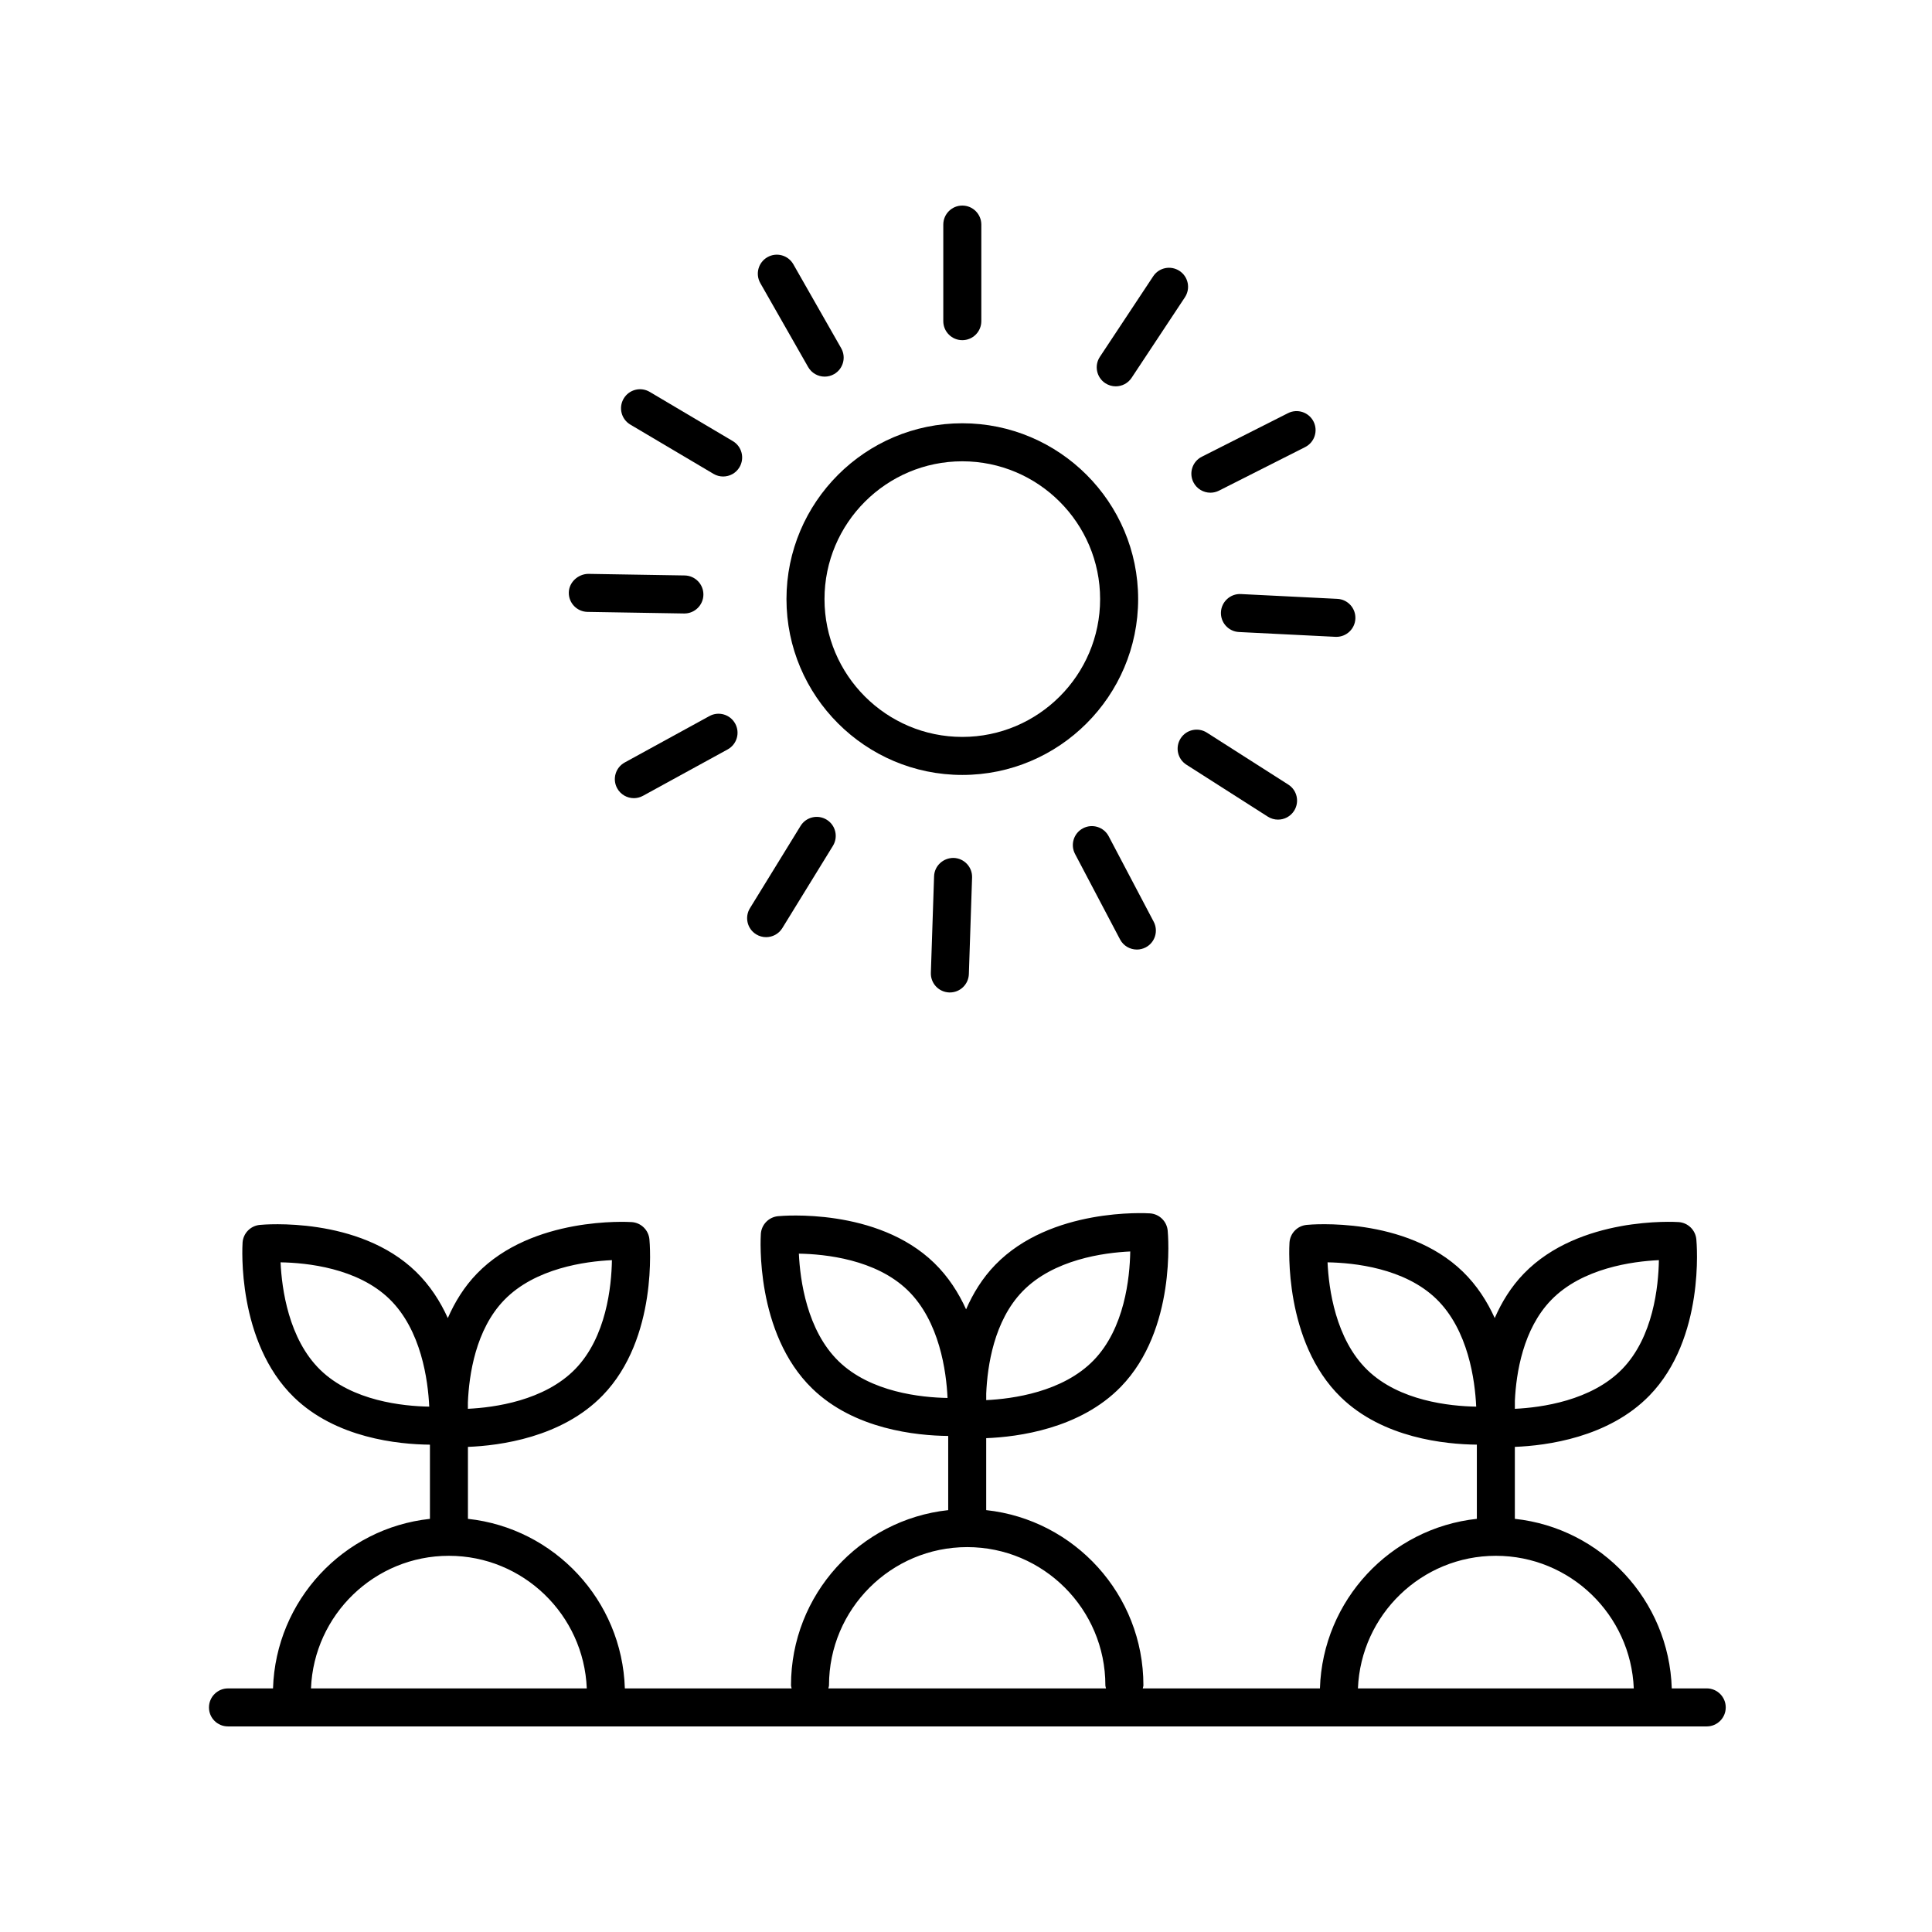 <?xml version="1.0" encoding="UTF-8"?>
<!-- Uploaded to: ICON Repo, www.iconrepo.com, Generator: ICON Repo Mixer Tools -->
<svg fill="#000000" width="800px" height="800px" version="1.1" viewBox="144 144 512 512" xmlns="http://www.w3.org/2000/svg">
 <g>
  <path d="m204.41 601.52h391.89c2.781 0 5.039-2.258 5.039-5.039s-2.258-5.039-5.039-5.039h-9.262c-0.734-23.371-18.68-42.465-41.586-44.934v-19.07c8.387-0.328 24.859-2.457 35.699-13.633 14.723-15.168 12.496-40.324 12.395-41.387-0.238-2.457-2.223-4.387-4.684-4.551-1.055-0.074-26.285-1.543-41.004 13.629-3.43 3.531-5.91 7.617-7.738 11.805-1.988-4.387-4.711-8.664-8.453-12.297-15.164-14.723-40.328-12.5-41.387-12.395-2.457 0.238-4.387 2.223-4.551 4.684-0.07 1.062-1.543 26.277 13.629 41.004 11.145 10.816 27.613 12.469 36.023 12.551v19.66c-22.902 2.469-40.848 21.562-41.586 44.934h-46.949c0.047-0.277 0.168-0.535 0.168-0.828 0-24.047-18.273-43.891-41.66-46.414v-19.07c8.387-0.328 24.859-2.457 35.699-13.633 14.723-15.168 12.496-40.324 12.395-41.387-0.238-2.457-2.223-4.387-4.684-4.551-1.055-0.066-26.277-1.543-41.004 13.629-3.43 3.531-5.91 7.617-7.738 11.805-1.988-4.387-4.711-8.66-8.453-12.293-15.164-14.723-40.328-12.5-41.387-12.395-2.457 0.238-4.387 2.223-4.551 4.684-0.07 1.062-1.543 26.277 13.629 41.004 11.145 10.816 27.613 12.469 36.023 12.551v19.66c-23.387 2.523-41.66 22.371-41.66 46.414 0 0.293 0.121 0.543 0.168 0.828h-44.199c-0.734-23.371-18.688-42.465-41.586-44.934v-19.07c8.387-0.328 24.859-2.457 35.699-13.633 14.723-15.168 12.496-40.324 12.395-41.387-0.238-2.457-2.223-4.387-4.684-4.551-1.059-0.066-26.285-1.543-41.004 13.629-3.43 3.531-5.91 7.617-7.738 11.805-1.988-4.387-4.711-8.66-8.453-12.293-15.164-14.723-40.328-12.5-41.387-12.395-2.457 0.238-4.387 2.223-4.551 4.684-0.07 1.062-1.543 26.277 13.629 41.004 11.145 10.816 27.609 12.469 36.023 12.551v19.66c-22.902 2.469-40.844 21.562-41.586 44.934h-11.93c-2.781 0-5.039 2.258-5.039 5.039-0.016 2.781 2.242 5.031 5.023 5.031zm350.68-113.01c8.207-8.453 21.555-10.238 28.535-10.559-0.117 6.988-1.496 20.379-9.703 28.84-8.184 8.43-21.469 10.223-28.465 10.559v-2.152c0.348-7.316 2.152-18.973 9.633-26.688zm-48.719 18.555c-8.453-8.203-10.238-21.555-10.559-28.535 6.988 0.117 20.379 1.5 28.84 9.707 8.453 8.203 10.238 21.555 10.559 28.535-6.988-0.117-20.383-1.5-28.84-9.707zm34.051 49.238c19.695 0 35.762 15.637 36.547 35.141h-73.102c0.789-19.5 16.855-35.141 36.555-35.141zm-125.43-70.094c8.207-8.453 21.555-10.238 28.535-10.559-0.117 6.988-1.496 20.379-9.703 28.84-8.184 8.43-21.469 10.223-28.465 10.555v-1.754c0.309-7.297 2.047-19.262 9.633-27.082zm-48.723 18.555c-8.453-8.203-10.238-21.555-10.559-28.535 6.988 0.117 20.379 1.5 28.84 9.707 8.453 8.203 10.238 21.555 10.559 28.535-6.984-0.121-20.383-1.5-28.84-9.707zm-2.574 85.855c0-20.191 16.43-36.621 36.621-36.621s36.621 16.43 36.621 36.621c0 0.293 0.121 0.543 0.168 0.828l-73.578-0.004c0.047-0.277 0.168-0.535 0.168-0.824zm-86.062-102.11c8.207-8.453 21.555-10.238 28.535-10.559-0.117 6.988-1.496 20.379-9.703 28.84-8.184 8.43-21.473 10.223-28.469 10.555v-1.691c0.305-7.289 2.035-19.305 9.637-27.145zm-48.719 18.555c-8.453-8.203-10.238-21.555-10.559-28.535 6.988 0.117 20.379 1.5 28.84 9.707 8.453 8.203 10.238 21.555 10.559 28.535-6.988-0.117-20.379-1.5-28.84-9.707zm34.043 49.238c19.695 0 35.766 15.637 36.547 35.141h-73.09c0.781-19.5 16.855-35.141 36.543-35.141z"/>
  <path d="m445.62 302.77c0-25.695-20.902-46.598-46.598-46.598-25.695 0-46.598 20.902-46.598 46.598 0 25.695 20.902 46.598 46.598 46.598 25.691 0 46.598-20.902 46.598-46.598zm-46.598 36.52c-20.137 0-36.52-16.383-36.52-36.52 0-20.137 16.383-36.52 36.52-36.52 20.137 0 36.52 16.383 36.52 36.52 0 20.137-16.383 36.52-36.52 36.52z"/>
  <path d="m404.06 229.11v-25.594c0-2.781-2.258-5.039-5.039-5.039s-5.039 2.258-5.039 5.039v25.594c0 2.781 2.258 5.039 5.039 5.039 2.785 0 5.039-2.258 5.039-5.039z"/>
  <path d="m362.55 243.81c0.848 0 1.703-0.211 2.488-0.66 2.418-1.375 3.258-4.453 1.883-6.871l-12.676-22.238c-1.379-2.422-4.457-3.266-6.871-1.883-2.418 1.375-3.258 4.453-1.883 6.871l12.676 22.238c0.926 1.625 2.629 2.543 4.383 2.543z"/>
  <path d="m338.21 260.9-22.023-13.043c-2.402-1.422-5.488-0.625-6.902 1.77-1.422 2.394-0.629 5.488 1.77 6.902l22.023 13.043c0.805 0.48 1.688 0.707 2.562 0.707 1.723 0 3.402-0.883 4.336-2.469 1.418-2.402 0.625-5.496-1.766-6.91z"/>
  <path d="m325.37 306.58c2.742 0 4.988-2.203 5.039-4.953 0.047-2.781-2.172-5.074-4.953-5.125l-25.594-0.422c-2.621 0.051-5.074 2.176-5.125 4.953-0.047 2.781 2.172 5.074 4.953 5.125l25.594 0.422h0.086z"/>
  <path d="m311.98 355.52c0.82 0 1.648-0.203 2.414-0.621l22.445-12.297c2.438-1.34 3.336-4.398 1.996-6.836-1.34-2.445-4.402-3.34-6.836-1.996l-22.445 12.297c-2.438 1.34-3.336 4.398-1.996 6.836 0.914 1.668 2.641 2.617 4.422 2.617z"/>
  <path d="m344.39 391.61c0.828 0.508 1.734 0.746 2.637 0.746 1.691 0 3.344-0.852 4.297-2.398l13.41-21.801c1.457-2.371 0.715-5.473-1.652-6.926-2.379-1.461-5.477-0.719-6.926 1.652l-13.41 21.801c-1.461 2.375-0.723 5.473 1.645 6.926z"/>
  <path d="m391.54 376.23-0.852 25.578c-0.098 2.781 2.086 5.109 4.867 5.203h0.172c2.707 0 4.941-2.144 5.031-4.871l0.852-25.578c0.098-2.781-2.086-5.109-4.867-5.203-2.785-0.035-5.109 2.09-5.203 4.871z"/>
  <path d="m440.82 392.95c0.902 1.715 2.648 2.691 4.465 2.691 0.789 0 1.594-0.188 2.344-0.578 2.465-1.293 3.406-4.344 2.109-6.805l-11.926-22.645c-1.293-2.457-4.336-3.402-6.805-2.109-2.465 1.293-3.406 4.344-2.109 6.805z"/>
  <path d="m458.41 346.65 21.574 13.77c0.84 0.535 1.777 0.789 2.707 0.789 1.664 0 3.289-0.82 4.254-2.328 1.496-2.348 0.812-5.461-1.535-6.957l-21.574-13.77c-2.348-1.492-5.461-0.812-6.957 1.535-1.5 2.352-0.816 5.465 1.531 6.961z"/>
  <path d="m498.16 312.77c2.664 0 4.891-2.098 5.027-4.785 0.141-2.781-2-5.144-4.781-5.281l-25.562-1.273c-2.731-0.152-5.144 2-5.281 4.781-0.141 2.781 2 5.144 4.781 5.281l25.562 1.273c0.09 0.004 0.172 0.004 0.254 0.004z"/>
  <path d="m464.77 274.57c0.762 0 1.543-0.176 2.266-0.539l22.844-11.547c2.484-1.258 3.477-4.289 2.223-6.769-1.258-2.481-4.289-3.481-6.769-2.223l-22.844 11.547c-2.484 1.258-3.477 4.289-2.223 6.769 0.891 1.75 2.664 2.762 4.504 2.762z"/>
  <path d="m456.59 215.8c-2.324-1.535-5.453-0.906-6.984 1.422l-14.125 21.34c-1.535 2.316-0.902 5.445 1.422 6.984 0.855 0.562 1.82 0.836 2.777 0.836 1.633 0 3.238-0.789 4.207-2.258l14.125-21.34c1.535-2.32 0.902-5.449-1.422-6.984z"/>
 </g>
</svg>